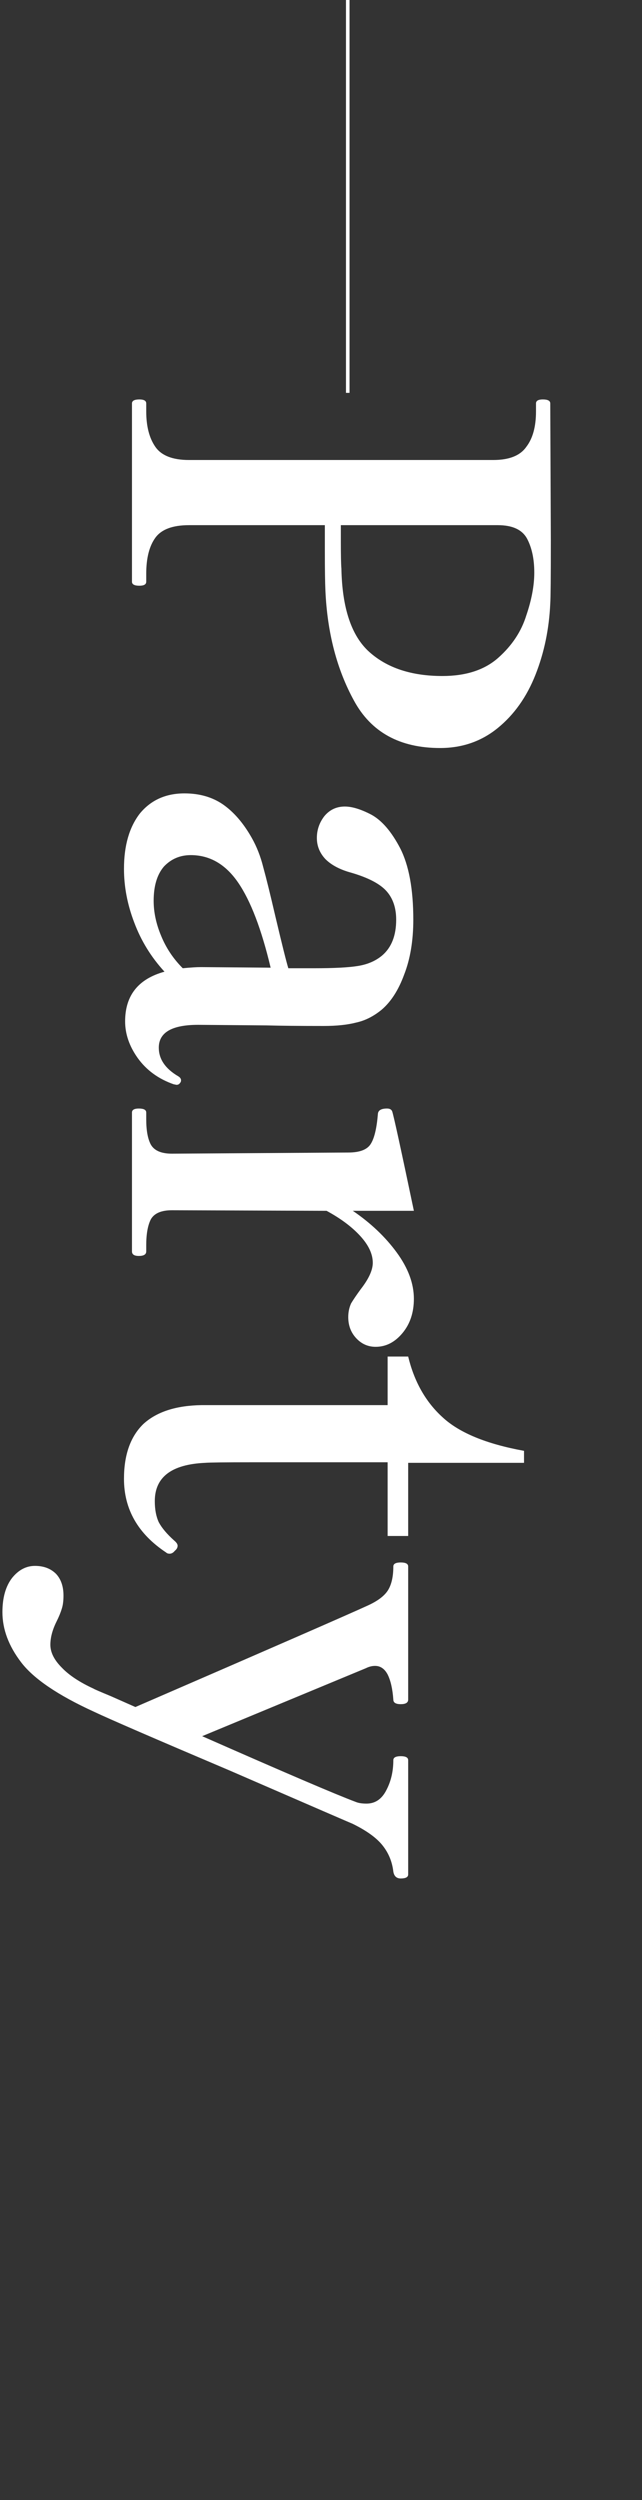 <svg width="180" height="700" viewBox="0 0 180 700" fill="none" xmlns="http://www.w3.org/2000/svg">
<rect x="0" y="0" width="180" height="700" fill="#333333" stroke="none"/>
<path d="M154.28 168.96C153.96 176.107 152.573 182.773 150.12 188.96C147.667 195.147 144.147 200.107 139.56 203.84C134.973 207.573 129.587 209.44 123.4 209.44C112.093 209.44 104.04 205.013 99.24 196.16C94.44 187.413 91.773 177.173 91.24 165.44C91.133 163.093 91.08 159.413 91.08 154.4L91.08 147.04L53 147.04C48.413 147.04 45.267 148.213 43.56 150.56C41.853 152.907 41 156.267 41 160.64L41 162.88C41 163.627 40.36 164 39.08 164C37.693 164 37 163.627 37 162.88L37 112.96C37 112.213 37.693 111.84 39.08 111.84C40.36 111.84 41 112.213 41 112.96L41 115.2C41 119.36 41.853 122.667 43.56 125.12C45.267 127.573 48.413 128.8 53 128.8L138.28 128.8C142.76 128.8 145.853 127.573 147.56 125.12C149.373 122.773 150.28 119.467 150.28 115.2L150.28 112.96C150.28 112.213 150.92 111.84 152.2 111.84C153.587 111.84 154.28 112.213 154.28 112.96L154.44 151.36C154.44 161.6 154.387 167.467 154.28 168.96ZM95.72 159.2C95.933 170.293 98.547 178.08 103.56 182.56C108.573 187.04 115.4 189.28 124.04 189.28C130.653 189.28 135.88 187.573 139.72 184.16C143.56 180.747 146.173 176.8 147.56 172.32C149.053 167.947 149.8 163.947 149.8 160.32C149.8 156.48 149.107 153.28 147.72 150.72C146.333 148.267 143.613 147.04 139.56 147.04L95.56 147.04L95.56 151.52C95.56 155.36 95.613 157.92 95.72 159.2ZM50.76 302.465C50.76 302.785 50.653 303.052 50.44 303.265C50.227 303.585 49.907 303.745 49.48 303.745L48.68 303.585C44.413 302.092 41.053 299.638 38.6 296.225C36.253 292.918 35.08 289.505 35.08 285.985C35.08 278.732 38.76 274.092 46.12 272.065C42.387 268.012 39.56 263.425 37.64 258.305C35.72 253.292 34.76 248.278 34.76 243.265C34.76 236.758 36.253 231.585 39.24 227.745C42.333 224.012 46.493 222.145 51.72 222.145C55.88 222.145 59.453 223.158 62.44 225.185C65.533 227.318 68.253 230.465 70.6 234.625C71.987 237.078 73.053 239.798 73.8 242.785C74.653 245.878 75.773 250.412 77.16 256.385C79.08 264.492 80.307 269.398 80.84 271.105L87.88 271.105C93.64 271.105 97.8 270.892 100.36 270.465C103.027 270.038 105.267 269.078 107.08 267.585C109.747 265.345 111.08 261.985 111.08 257.505C111.08 254.198 110.173 251.532 108.36 249.505C106.547 247.478 103.293 245.772 98.6 244.385C95.4 243.532 92.947 242.252 91.24 240.545C89.64 238.838 88.84 236.865 88.84 234.625C88.84 232.385 89.533 230.358 90.92 228.545C92.413 226.732 94.333 225.825 96.68 225.825C98.707 225.825 101.16 226.572 104.04 228.065C107.027 229.665 109.747 232.812 112.2 237.505C114.653 242.305 115.88 248.972 115.88 257.505C115.88 263.372 115.027 268.492 113.32 272.865C111.72 277.238 109.587 280.545 106.92 282.785C104.68 284.598 102.333 285.772 99.88 286.305C97.427 286.945 94.387 287.265 90.76 287.265C84.04 287.265 78.707 287.212 74.76 287.105L55.56 286.945C48.2 286.945 44.52 289.078 44.52 293.345C44.52 296.545 46.333 299.212 49.96 301.345C50.493 301.665 50.76 302.038 50.76 302.465ZM43.08 252.225C43.08 255.425 43.773 258.678 45.16 261.985C46.547 265.398 48.573 268.438 51.24 271.105C53.373 270.892 55.08 270.785 56.36 270.785L75.88 270.945C73.32 260.172 70.28 252.225 66.76 247.105C63.24 241.985 58.813 239.425 53.48 239.425C50.493 239.425 47.987 240.492 45.96 242.625C44.04 244.865 43.08 248.065 43.08 252.225ZM116.04 363.661C116.04 367.501 114.973 370.701 112.84 373.261C110.707 375.821 108.2 377.101 105.32 377.101C103.187 377.101 101.373 376.301 99.88 374.701C98.387 373.101 97.64 371.128 97.64 368.781C97.64 367.395 97.907 366.115 98.44 364.941C99.08 363.875 99.987 362.541 101.16 360.941C103.4 358.061 104.52 355.608 104.52 353.581C104.52 351.128 103.347 348.621 101 346.061C98.653 343.501 95.507 341.155 91.56 339.021L48.2 338.861C45.213 338.861 43.24 339.715 42.28 341.421C41.427 343.128 41 345.528 41 348.621L41 350.381C41 351.235 40.307 351.661 38.92 351.661C37.64 351.661 37 351.235 37 350.381L37 311.501C37 310.755 37.64 310.381 38.92 310.381C40.307 310.381 41 310.755 41 311.501L41 313.421C41 316.515 41.427 318.861 42.28 320.461C43.24 322.168 45.213 323.021 48.2 323.021L97.64 322.701C100.947 322.701 103.08 321.848 104.04 320.141C105 318.541 105.64 315.768 105.96 311.821C106.067 310.861 106.92 310.381 108.52 310.381C109.267 310.381 109.747 310.648 109.96 311.181C110.387 312.461 112.413 321.741 116.04 339.021L98.92 339.021C103.933 342.435 108.04 346.328 111.24 350.701C114.44 355.075 116.04 359.395 116.04 363.661ZM34.76 414.066C34.76 407.346 36.573 402.226 40.2 398.706C43.933 395.293 49.373 393.533 56.52 393.426L108.68 393.426L108.68 379.826L114.44 379.826C116.147 386.866 119.347 392.52 124.04 396.786C128.733 401.16 136.36 404.306 146.92 406.226L146.92 409.586L114.44 409.586L114.44 430.066L108.68 430.066L108.68 409.426L70.92 409.426C63.133 409.426 58.653 409.48 57.48 409.586C48.093 410.013 43.4 413.586 43.4 420.306C43.4 422.653 43.773 424.626 44.52 426.226C45.373 427.826 46.813 429.533 48.84 431.346C49.48 431.88 49.8 432.36 49.8 432.786C49.8 433.32 49.533 433.8 49 434.226C48.573 434.76 48.093 435.026 47.56 435.026C47.133 435.026 46.813 434.92 46.6 434.706C38.707 429.48 34.76 422.6 34.76 414.066ZM114.44 524.839C114.44 525.585 113.747 525.959 112.36 525.959C111.187 525.959 110.493 525.319 110.28 524.039C109.96 521.265 108.947 518.812 107.24 516.679C105.533 514.545 102.707 512.519 98.76 510.599C99.187 510.812 87.72 505.852 64.36 495.719C43.24 486.759 30.547 481.265 26.28 479.239C16.253 474.652 9.48 470.065 5.96 465.479C2.44 460.892 0.68 456.199 0.68 451.399C0.68 447.345 1.587 444.145 3.4 441.799C5.213 439.559 7.347 438.439 9.8 438.439C12.253 438.439 14.227 439.185 15.72 440.679C17.107 442.172 17.8 444.199 17.8 446.759C17.8 448.252 17.64 449.479 17.32 450.439C17 451.505 16.52 452.679 15.88 453.959C14.707 456.305 14.12 458.492 14.12 460.519C14.12 462.652 15.187 464.785 17.32 466.919C19.347 469.052 22.333 471.025 26.28 472.839C26.387 472.945 27.987 473.639 31.08 474.919L37.96 477.959C76.147 461.425 97.907 451.932 103.24 449.479C106.013 448.199 107.88 446.759 108.84 445.159C109.8 443.559 110.28 441.372 110.28 438.599C110.28 437.852 110.973 437.479 112.36 437.479C113.747 437.479 114.44 437.852 114.44 438.599L114.44 475.879C114.44 476.732 113.747 477.159 112.36 477.159C110.973 477.159 110.28 476.732 110.28 475.879C110.067 472.892 109.533 470.545 108.68 468.839C107.827 467.239 106.653 466.439 105.16 466.439C104.307 466.439 103.453 466.652 102.6 467.079L56.68 486.119C79.933 496.359 94.28 502.492 99.72 504.519C100.467 504.839 101.48 504.999 102.76 504.999C105.213 504.999 107.08 503.719 108.36 501.159C109.64 498.705 110.28 495.932 110.28 492.839C110.28 492.092 110.973 491.719 112.36 491.719C113.747 491.719 114.44 492.092 114.44 492.839L114.44 524.839Z" fill="white"/>
<line x1="97.5" y1="2.18557e-08" x2="97.5" y2="110" stroke="white"/>
</svg>
